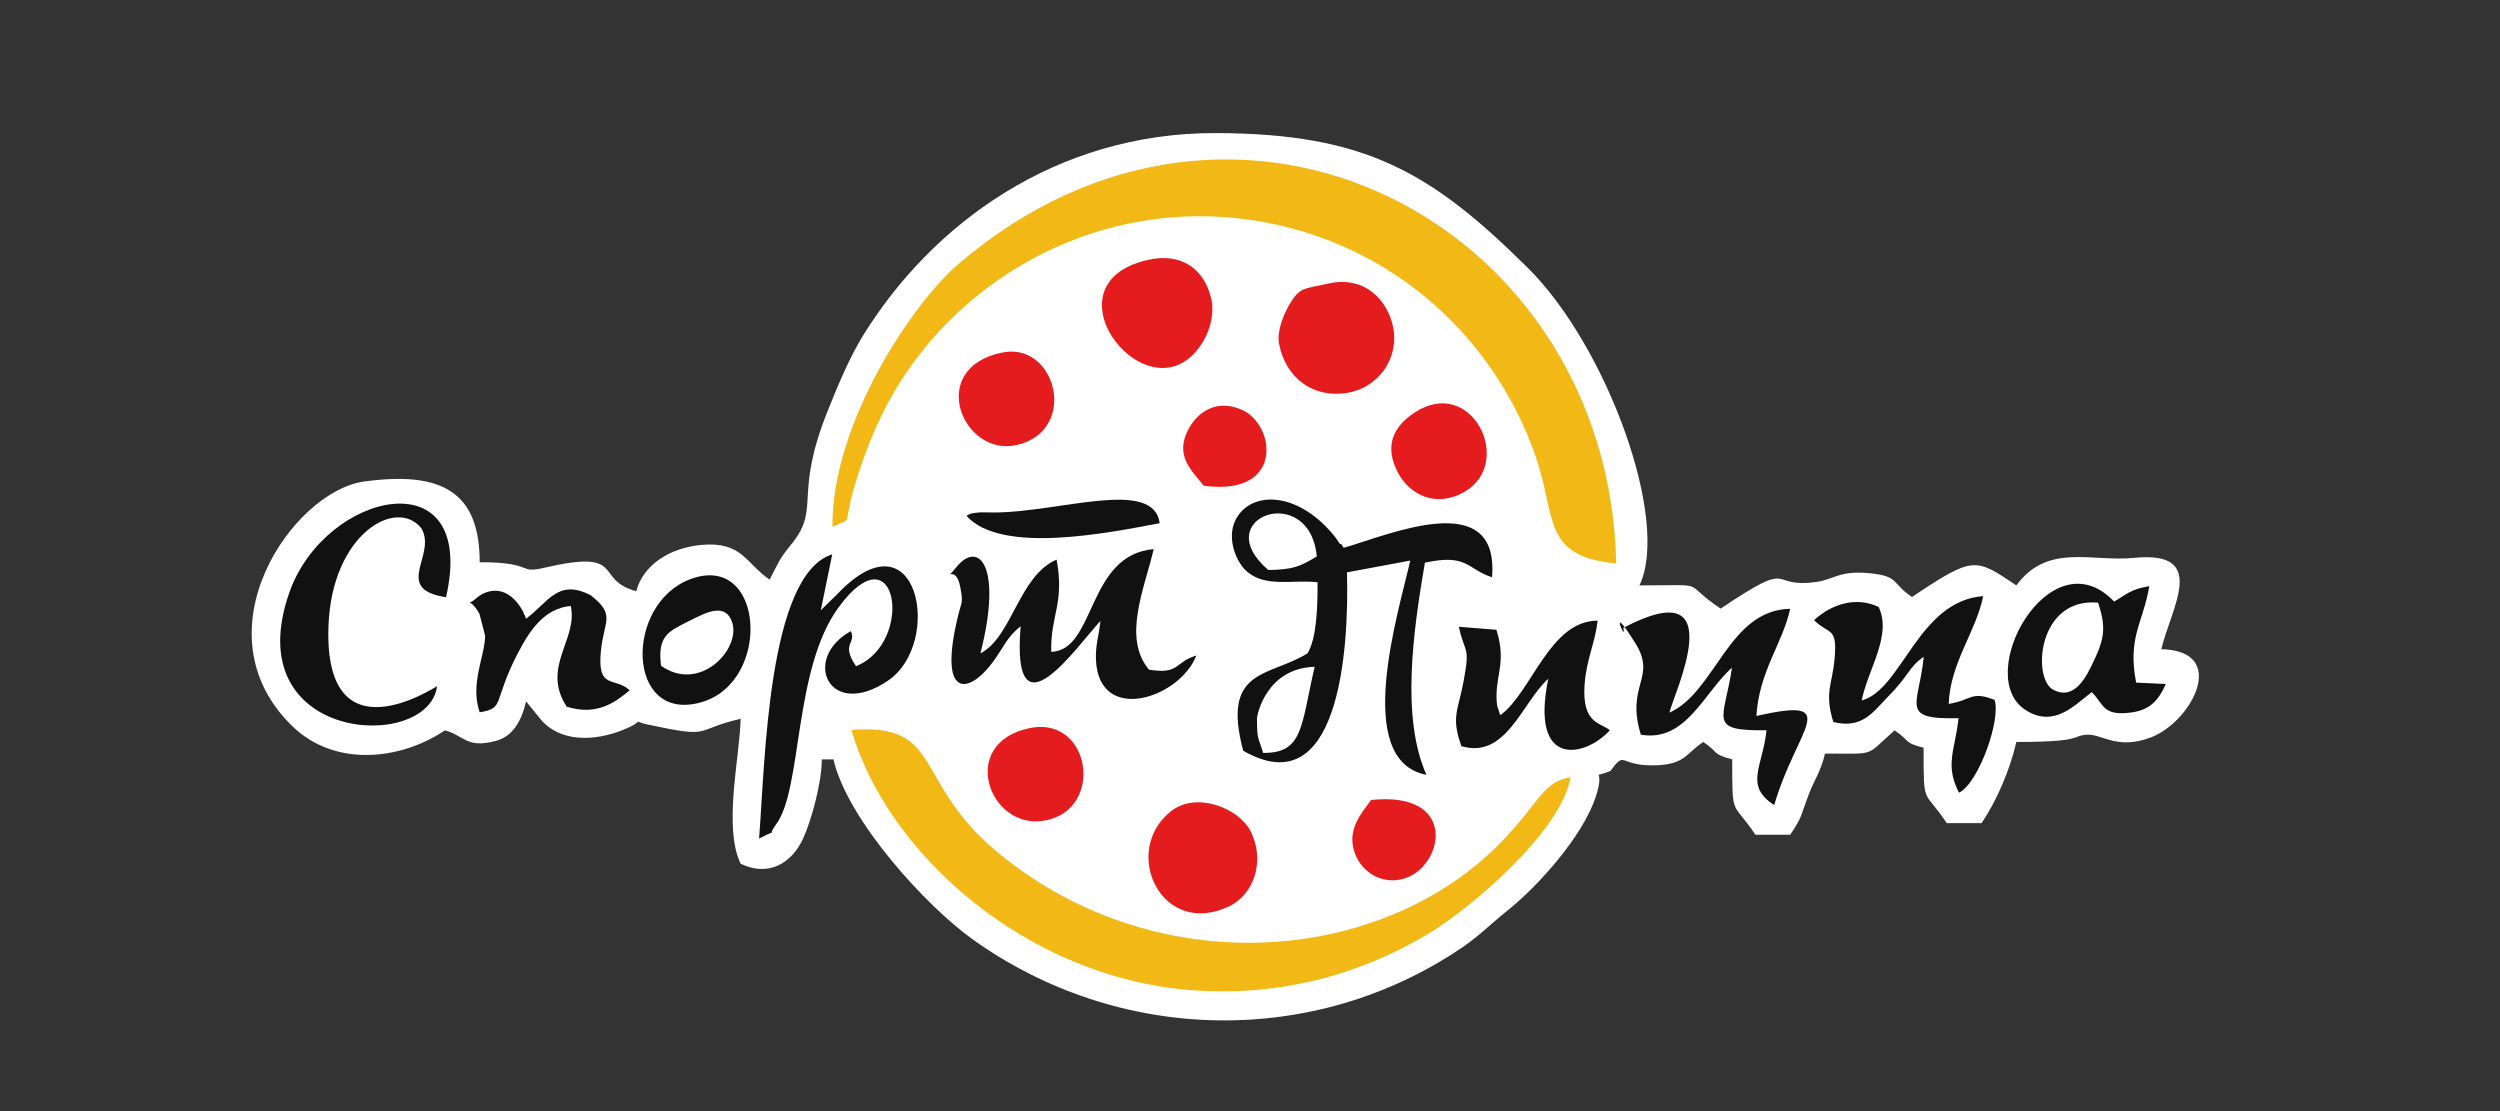 <svg xmlns="http://www.w3.org/2000/svg" height="200" width="450"><rect width="100%" height="100%" fill="#333333" stroke="none"/><defs><clipPath id="a" clipPathUnits="userSpaceOnUse"><path d="M0 500h1115V0H0z"/></clipPath></defs><g clip-path="url(#a)" transform="matrix(1.333 0 0 -1.333 0 666.667)" fill-rule="evenodd"><path d="M221.38 421.076c4.197 8.744-4.386 32.287-15.07 42.873-13.03 12.907-21.891 18.143-42.093 18.206-21.7.068-38.455-12.352-47.735-27.436-1.78-2.893-3.41-6.804-4.741-10.137-4.611-11.54-.887-12.988-4.828-17.88-1.812-2.248-1.675-2.364-2.987-4.843-3.201 2.144-3.682 5.22-9.275 4.678-4.116-.4-7.76-2.591-8.734-6.244-5.87 1.567-1.134 5.802-12.516 3.145-3.508-.82-1.153.77-8.626.77 0 9.465-5.087 12.335-15.596 10.898-9.711-1.328-22.748-20.397-9.69-33.051 5.674-5.497 14.465-4.655 20.588-.555 2.628-.702 2.888-2.465 6.822-1.44 2.378.619 3.525 2.716 4.14 5.355l2.108-2.59c3.099-3.371 8.245-2.54 11.687-.964 2.408 1.102.257.936 2.646.424 8.954-1.916 5.964-.75 12.53.78-.114-5.183-2.371-14.631 0-19.575 3.85-1.847 6.909.146 8.408 3.339 1.095 2.333 2.556 7.575 2.556 10.756h1.566c1.938-8.32 12.632-19.888 18.779-24.288 19.852-14.207 46.224-14.63 66.128-1.11 2.29 1.557 3.827 3.15 6.04 4.922 4.285 3.429 10.225 10.08 11.992 15.416 1.408 4.255-.978 2.297 1.987 3.494 2.15 2.935 1.008.57 6.227.769 3.84.147 3.93 1.558 6.302 3.146 2.274-1.523 1.05-1.584 3.915-2.35 0-8.073-.037-5.445 3.132-10.178h4.698c1.652 2.467 1.322 2.332 2.469 5.36.799 2.11 1.657 3.144 2.229 5.602 7.17 0 5.303-.426 9.397 3.132 2.274-1.523 1.05-1.584 3.915-2.35 0-8.073-.037-5.446 3.132-10.178h4.698c1.986 2.966 3.763 6.949 4.698 10.962 9.265 0 7.383.866 9.559.983 2.003.109 4.05-2.098 8.599-.37 5.526 2.099 10.624 11.71 1.418 11.916 1.302 5.589 6.473 13.35-3.685 12.33-5.726-.575-11.674 2.039-15.891-3.717-5.57 3.729-5.755 4.018-14.095-1.566-2.776 1.859-1.687 2.764-5.49 3.187-4.221.468-5.003-.792-7.298-1.133-6.988-1.036-2.594 3.382-13.052-3.62-5.572 3.732-1.18 3.132-10.962 3.132" fill="#fff"/><path d="M112.412 428.993c3.333 1.545.811-.764 3.766 7.983 1.027 3.042 2.386 6.266 3.751 8.79 8.73 16.156 27.091 27.057 47.153 24.89 19.458-2.102 34.476-15.251 40.314-32.256 2.785-8.115.79-13.44 10.847-14.351-.976 46.053-51.378 72.506-88.817 40.43-6.373-5.46-17.178-21.781-17.014-35.486m99.679-33.823c-3.78-.596-4.095-3.29-9.34-8.712-15.879-16.414-46.182-19.252-67.758-1.659-11.933 9.731-7.395 17.72-20.024 16.76 4.966-17.077 23.966-33.353 45.562-35.112 12.138-.989 22.983 2.045 32.09 7.431 5.912 3.497 18.195 13.936 19.47 21.292" fill="#f2b815"/><path d="M177.911 421.504c.024-2.979-.082-7.612-1.362-9.609-5.145-3.202-11.664-1.948-8.672-13.144 12.815-7.37 14.32 13.198 14.008 24.088l8.55 1.59c-1.64-7.2-7.825-26.997 2.181-28.933-3.455 7.761-1.788 19.388-.207 28.648 5.748 1.247 5.628-.82 9.062-1.975 1.042 12.256-13.84 5.763-20.025 3.982-.142.161-.335.635-.4.503-.078-.16-.44.56-.78.985-4.652 5.823-10.649 6.315-13.068 2.886-1.882-2.668-.277-6.36 1.212-7.604 2.555-2.134 5.994-1.06 9.501-1.417m-35.958-9.399c-.124 4.972 1.824 6.472.725 12.455-5.072-2.135-5.992-10.434-10.288-12.664 3.019 11.855-.24 15.29-3.186 11.716-1.961-2.378-.168.58.462-2.746.423-2.227.198-1.874-.294-3.891-2.716-11.138 1.328-10.706 4.596-6.38 1.492 1.976 1.964 3.487 3.854 4.963-1.3-15.765 7.673-2.576 10.773.715-.195-1.949-.708-3.293-.6-5.346.455-8.648 11.308-5.103 13.549.686-3.01-.923-2.21-2.594-6.395-1.911-3.64 4.349-.56 11.038.635 16.271-9.05-.765-7.803-13.702-13.831-13.868m140.504-5.435c1.671-1.658 1.43-3.267 5.314-2.757 2.496.328 3.697 1.592 4.685 3.851l-4.007.184c-1.172 6.132.896 7.973 1.786 13.021-2.502-.379-3.18-1.17-4.759-2.074-8.618 9.06-19.245-10.099-11.9-14.684 3.774-2.356 6.45.588 8.881 2.458M102.502 386.89c3.023 1.601.8-.097 2.311 1.94 3.55 4.787 2.31 20.915 8.4 29.251 7.95 10.881 10.346-4.727 2.381-7.915-2.12 3.115.093 3.035-.706 4.732-6.702-3.71-2.952-12.062 5.011-6.692 7.558 5.096 4.056 23.242-6.9 11.627l-2.166-2.118 1.547 7.557c-8.703-2.737-9.066-28.027-9.878-38.382m122.931 17.002c.442 2.283 8.756 19.344-6.24 11.443.567-2.34-2.258 4.143 1.615-2.029 2.97-4.733-1.327-5.627.761-12.388 6.081-1.058 8.511 5.68 12.308 9.057-1.054-7.143-3.416-8.545 4.66-8.462-.504-4.903-3.054-7.47 1.043-10.1 3.027 10.435 9.457 14.701-2.41 12.032.363 6.03 3.6 9.923 4.562 14.47-8.345-.166-10.034-11.194-16.299-14.023m25.953 1.644c.896 4.33 4.113 8.787 2.293 12.629-3.01 1.419-6.284.45-8.724-1.787 2.098-2.03 3.147-.845 2.78-5.15-.307-3.578-1.414-4.57-.173-8.604 3.865-.942 5.303 1.304 7.13 3.154 3.335 3.38 2.923 4.14 5.075 5.662-.616-6.537-3.42-8.495 4.7-8.296-.445-4.281-1.896-6.254.06-10.063 2.72 1.34 5.722 10.07 4.792 12.54-3.207 1.249-3.02-.044-6.177-.548.185 5.514 3.702 9.777 4.656 14.555-8.81-.656-10.945-12.636-16.412-14.092M59.02 407.467c-.202-.065-15.315-10.127-14.665 8.127.444 12.445 9.186 17.438 12.557 13.18 2.117-3.662-3.97-8.146 3.316-9.298 4.334 18.956-16.274 14.413-21.13.71-7.218-20.372 18.773-21.74 19.922-12.719m34.24 14.468c-9.017-3.33-8.723-19.522 1.414-16.644 9.63 2.735 8.553 20.326-1.414 16.644" fill="#111"/><path d="M202.588 403.549l-.422 1.269c-.506 3.84 1.405 5.589-.104 10.266l-5.068.405c.817-3.79 1.55-2.4.649-7.32-.727-3.97-1.74-4.824-.305-8.8 6.043-1.792 8.149 5.852 11.733 9.106-2.52-12.225 4.977-10.6 8.306-6.975-1.153 1.079-3.81.765-3.401 6.233.253 3.38 1.392 5.48 1.763 8.582-6.504.003-8.913-9.72-13.151-12.766" fill="#111"/><path d="M179.312 461.823c-3.227-.742-3.804-.398-5.243-2.898-.856-1.487-1.652-3.645-1.356-5.203.865-4.54 4.49-7.416 9.231-6.647 4.065.661 7.041 4.552 6.172 8.888-.699 3.484-3.72 7.03-8.804 5.86" fill="#e51c1d"/><path d="M64.775 403.943c3.47.554 1.706 1.362 5.182 8.04 1.646 3.161 3.627 6.01 7.113 6.316 1.013-4.54-4.033-8.226-.55-13.597 4.075-1.273 6.512.563 8.51 2.206-2.012 1.902-4.436-.059-3.881 5.373.42 4.115 2.015 4.78-1.375 7.461-4.43 2.314-5.763-.977-8.735-3.16-.091.151-.165.6-.2.49-.034-.11-.162.398-.213.493-1.975 3.607-4.733 3.184-6.415 1.701-1.51-1.33-.964.658.54-2.05l.763-2.954c-.061-2.816-2.065-6.488-.74-10.319" fill="#111"/><path d="M158.063 390.537c-6.742-5.443-1.176-17.21 7.975-12.762 3.33 1.62 4.872 6.232 2.782 10.21-1.56 2.972-7.282 5.36-10.758 2.552m-3.054 74.496c-14.833-3.347.7-22.444 7.493-10.958 1.034 1.75 1.458 4.014 1.079 5.644-.972 4.189-4.12 6.318-8.572 5.314m-15.997-63.229c-9.775-2.067-5.396-13.914 2.133-12.472 8.098 1.55 6.112 14.216-2.133 12.472m-3.681 50.715c-10.292-2.104-5.35-14.113 1.927-12.491 8.441 1.881 5.428 13.995-1.927 12.491m55.685-8.105c-2.916-1.926-4.12-4.543-2.241-8.118 1.555-2.958 5.092-4.784 8.918-2.62 6.916 3.913 1.04 15.837-6.677 10.738m-5.867-52.314c-1.341-1.832-3.31-4.012-2.225-7.114 1.039-2.971 4.25-4.56 7.234-3.297 4.852 2.055 6.529 11.613-5.01 10.412m-22.601 42.439c10.978-1.515 9.694 8.35 5.071 10.288-3.699 1.549-6.149-.706-7.199-2.775-1.802-3.548.54-5.492 2.128-7.513" fill="#e51c1d"/><path d="M130.51 430.472c4.638-5.225 18.965-2.346 26.09-.994-.84 6.1-13.295 1.53-22.193 1.444-.446-.004-1.918.036-2.226.004-1.435-.149-1.109-.186-1.672-.454" fill="#111"/><path d="M283.323 418.745c-8.163.75-8.932-10.195-6.1-11.738 2.923-1.594 4.542 1.837 5.45 3.729 1.604 3.35 1.672 4.778.65 8.009M89.268 410.22c5.26-3.712 10.822 2.286 9.591 5.894-.924 2.706-3.53 1.299-5.76.178-2.802-1.41-4.363-1.981-3.83-6.071m80.465-7.155c.002-2.898.163-2.386.837-4.611 5.424-.03 5.079 3.548 6.953 11.632-6.438-.18-7.79-6.368-7.79-7.021m1.533 20.082c3.417.084 4.271.473 6.543 1.842-.952 10.206-14.816 5.256-6.543-1.842" fill="#fff"/></g></svg>
